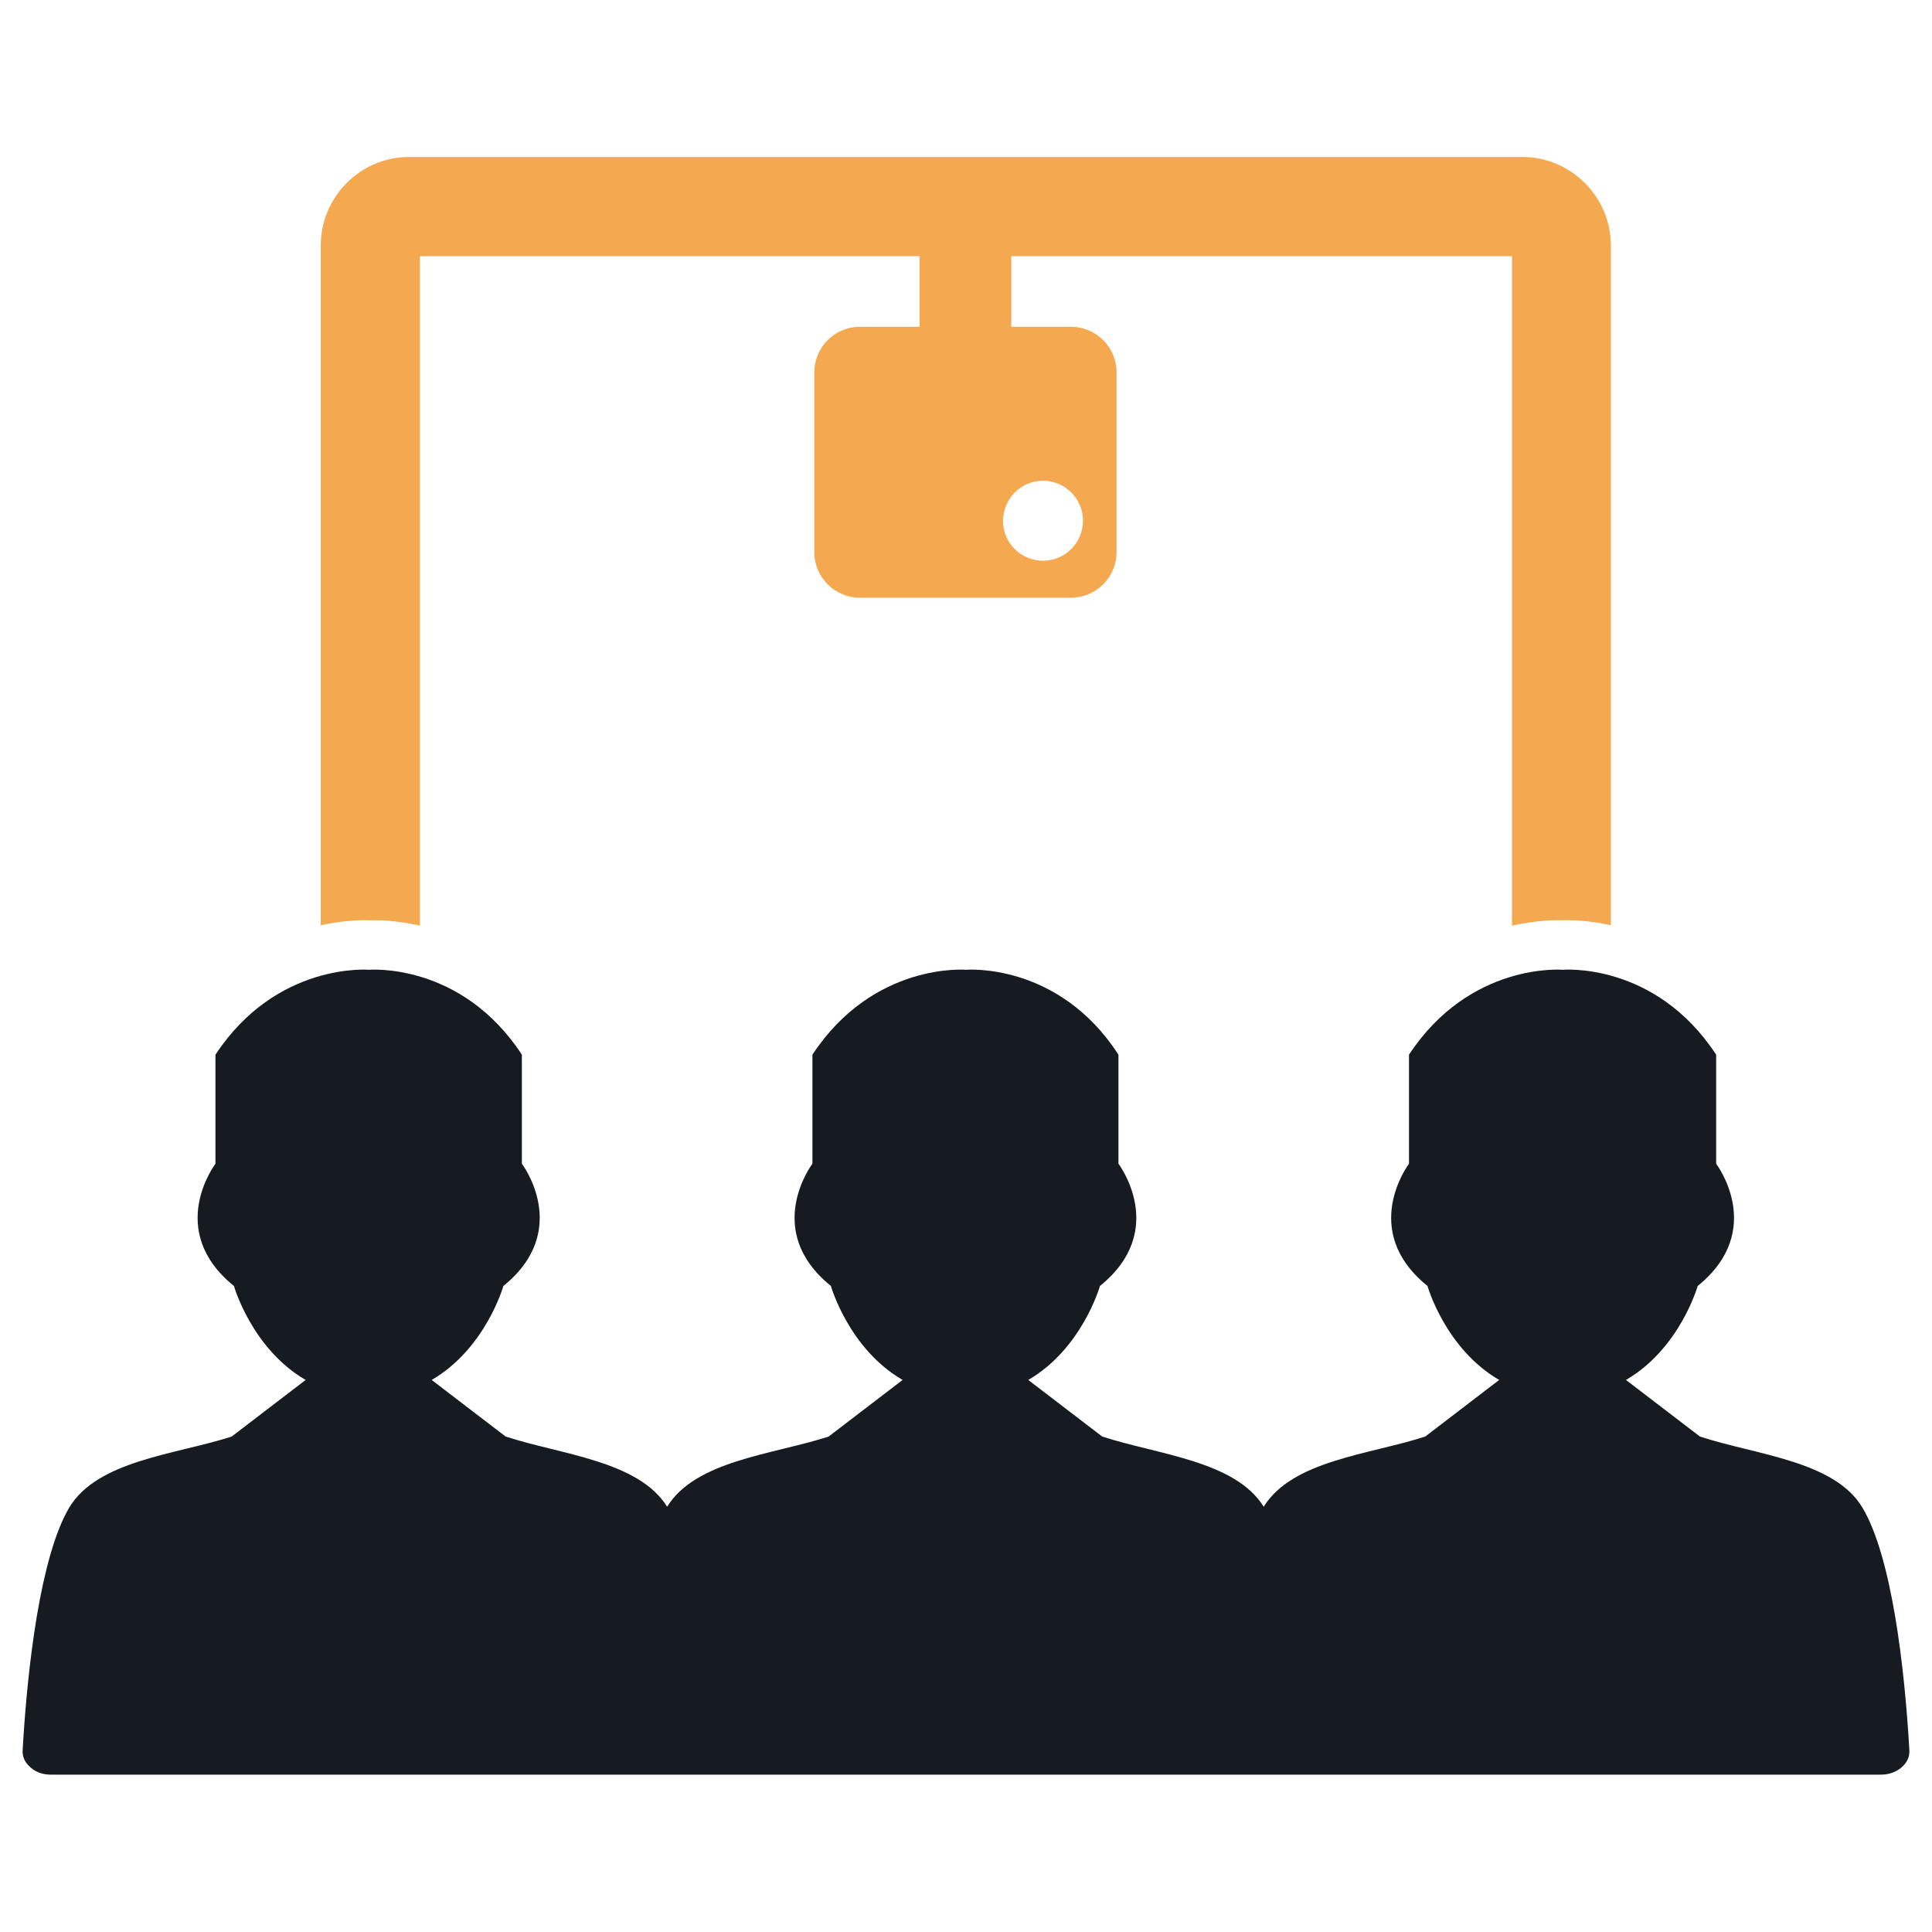 <?xml version="1.0" encoding="utf-8"?>
<!-- Generator: Adobe Illustrator 21.0.2, SVG Export Plug-In . SVG Version: 6.00 Build 0)  -->
<svg version="1.1" id="Layer_1" xmlns="http://www.w3.org/2000/svg" xmlns:xlink="http://www.w3.org/1999/xlink" x="0px" y="0px"
	 viewBox="0 0 512 512" style="enable-background:new 0 0 512 512;" xml:space="preserve">
<style type="text/css">
	.st0{fill-rule:evenodd;clip-rule:evenodd;fill:#161B21;}
	.st1{fill-rule:evenodd;clip-rule:evenodd;fill:#F4A950;}
</style>
<g>
	<path class="st0" d="M493.6,399.6c-7.4-12.5-28.2-14-43.1-18.9l0,0v0l-19.6-15c14.3-8.3,19-24.9,19-24.9
		c18.3-14.8,4.9-32.4,4.9-32.4v-28.9c-16.2-24.7-40.7-22.5-40.7-22.5s-24.5-2.1-40.7,22.5v28.9c0,0-13.4,17.6,4.9,32.4
		c0,0,4.7,16.6,19,24.9l-19.6,15c-14.8,4.8-35.2,6.3-42.8,18.6c-7.6-12.2-28.1-13.8-42.8-18.6v0l0,0l-19.6-15
		c14.3-8.3,19-24.9,19-24.9c18.3-14.8,4.9-32.4,4.9-32.4v-28.9C280.5,254.9,256,257,256,257s-24.5-2.1-40.7,22.5v28.9
		c0,0-13.4,17.6,4.9,32.4c0,0,4.7,16.6,19,24.9l-19.6,15c-14.8,4.8-35.2,6.3-42.8,18.6c-7.6-12.2-28.1-13.8-42.8-18.6v0l0,0
		l-19.6-15c14.3-8.3,19-24.9,19-24.9c18.3-14.8,4.9-32.4,4.9-32.4v-28.9C122.2,254.9,97.8,257,97.8,257s-24.5-2.1-40.7,22.5v28.9
		c0,0-13.4,17.6,4.9,32.4c0,0,4.7,16.6,19,24.9l-19.6,15c-14.9,4.8-35.6,6.3-43.1,18.9C10.8,412.4,7.3,441,6,463.8
		c-0.1,1.8,0.6,3.3,2.1,4.6c1.5,1.3,3.3,1.9,5.4,1.9h158.2H182h148h10.3h158.2c2.1,0,4-0.7,5.4-1.9c1.5-1.3,2.2-2.8,2.1-4.6
		C504.7,441,501.2,412.4,493.6,399.6z"/>
	<path class="st1" d="M97.8,243.9c2.2-0.1,7.2,0,13.5,1.4V67.9h132.4v18.7h-15.8c-6.7,0-12.1,5.4-12.1,12.1v47.6
		c0,6.7,5.4,12.1,12.1,12.1h55.9c6.7,0,12.1-5.4,12.1-12.1V98.7c0-6.7-5.4-12.1-12.1-12.1H268V67.9h132.7v177.4
		c6.3-1.4,11.3-1.5,13.5-1.4c2.1-0.1,6.8,0,12.7,1.3V65.1c0-12.9-10.5-23.5-23.5-23.5h-295C95.5,41.6,85,52.2,85,65.1v180.1
		C90.9,243.9,95.7,243.8,97.8,243.9z M276.4,127.4c5.8,0,10.6,4.7,10.6,10.6c0,5.8-4.7,10.6-10.6,10.6c-5.8,0-10.6-4.7-10.6-10.6
		C265.9,132.1,270.6,127.4,276.4,127.4z"/>
</g>
</svg>
